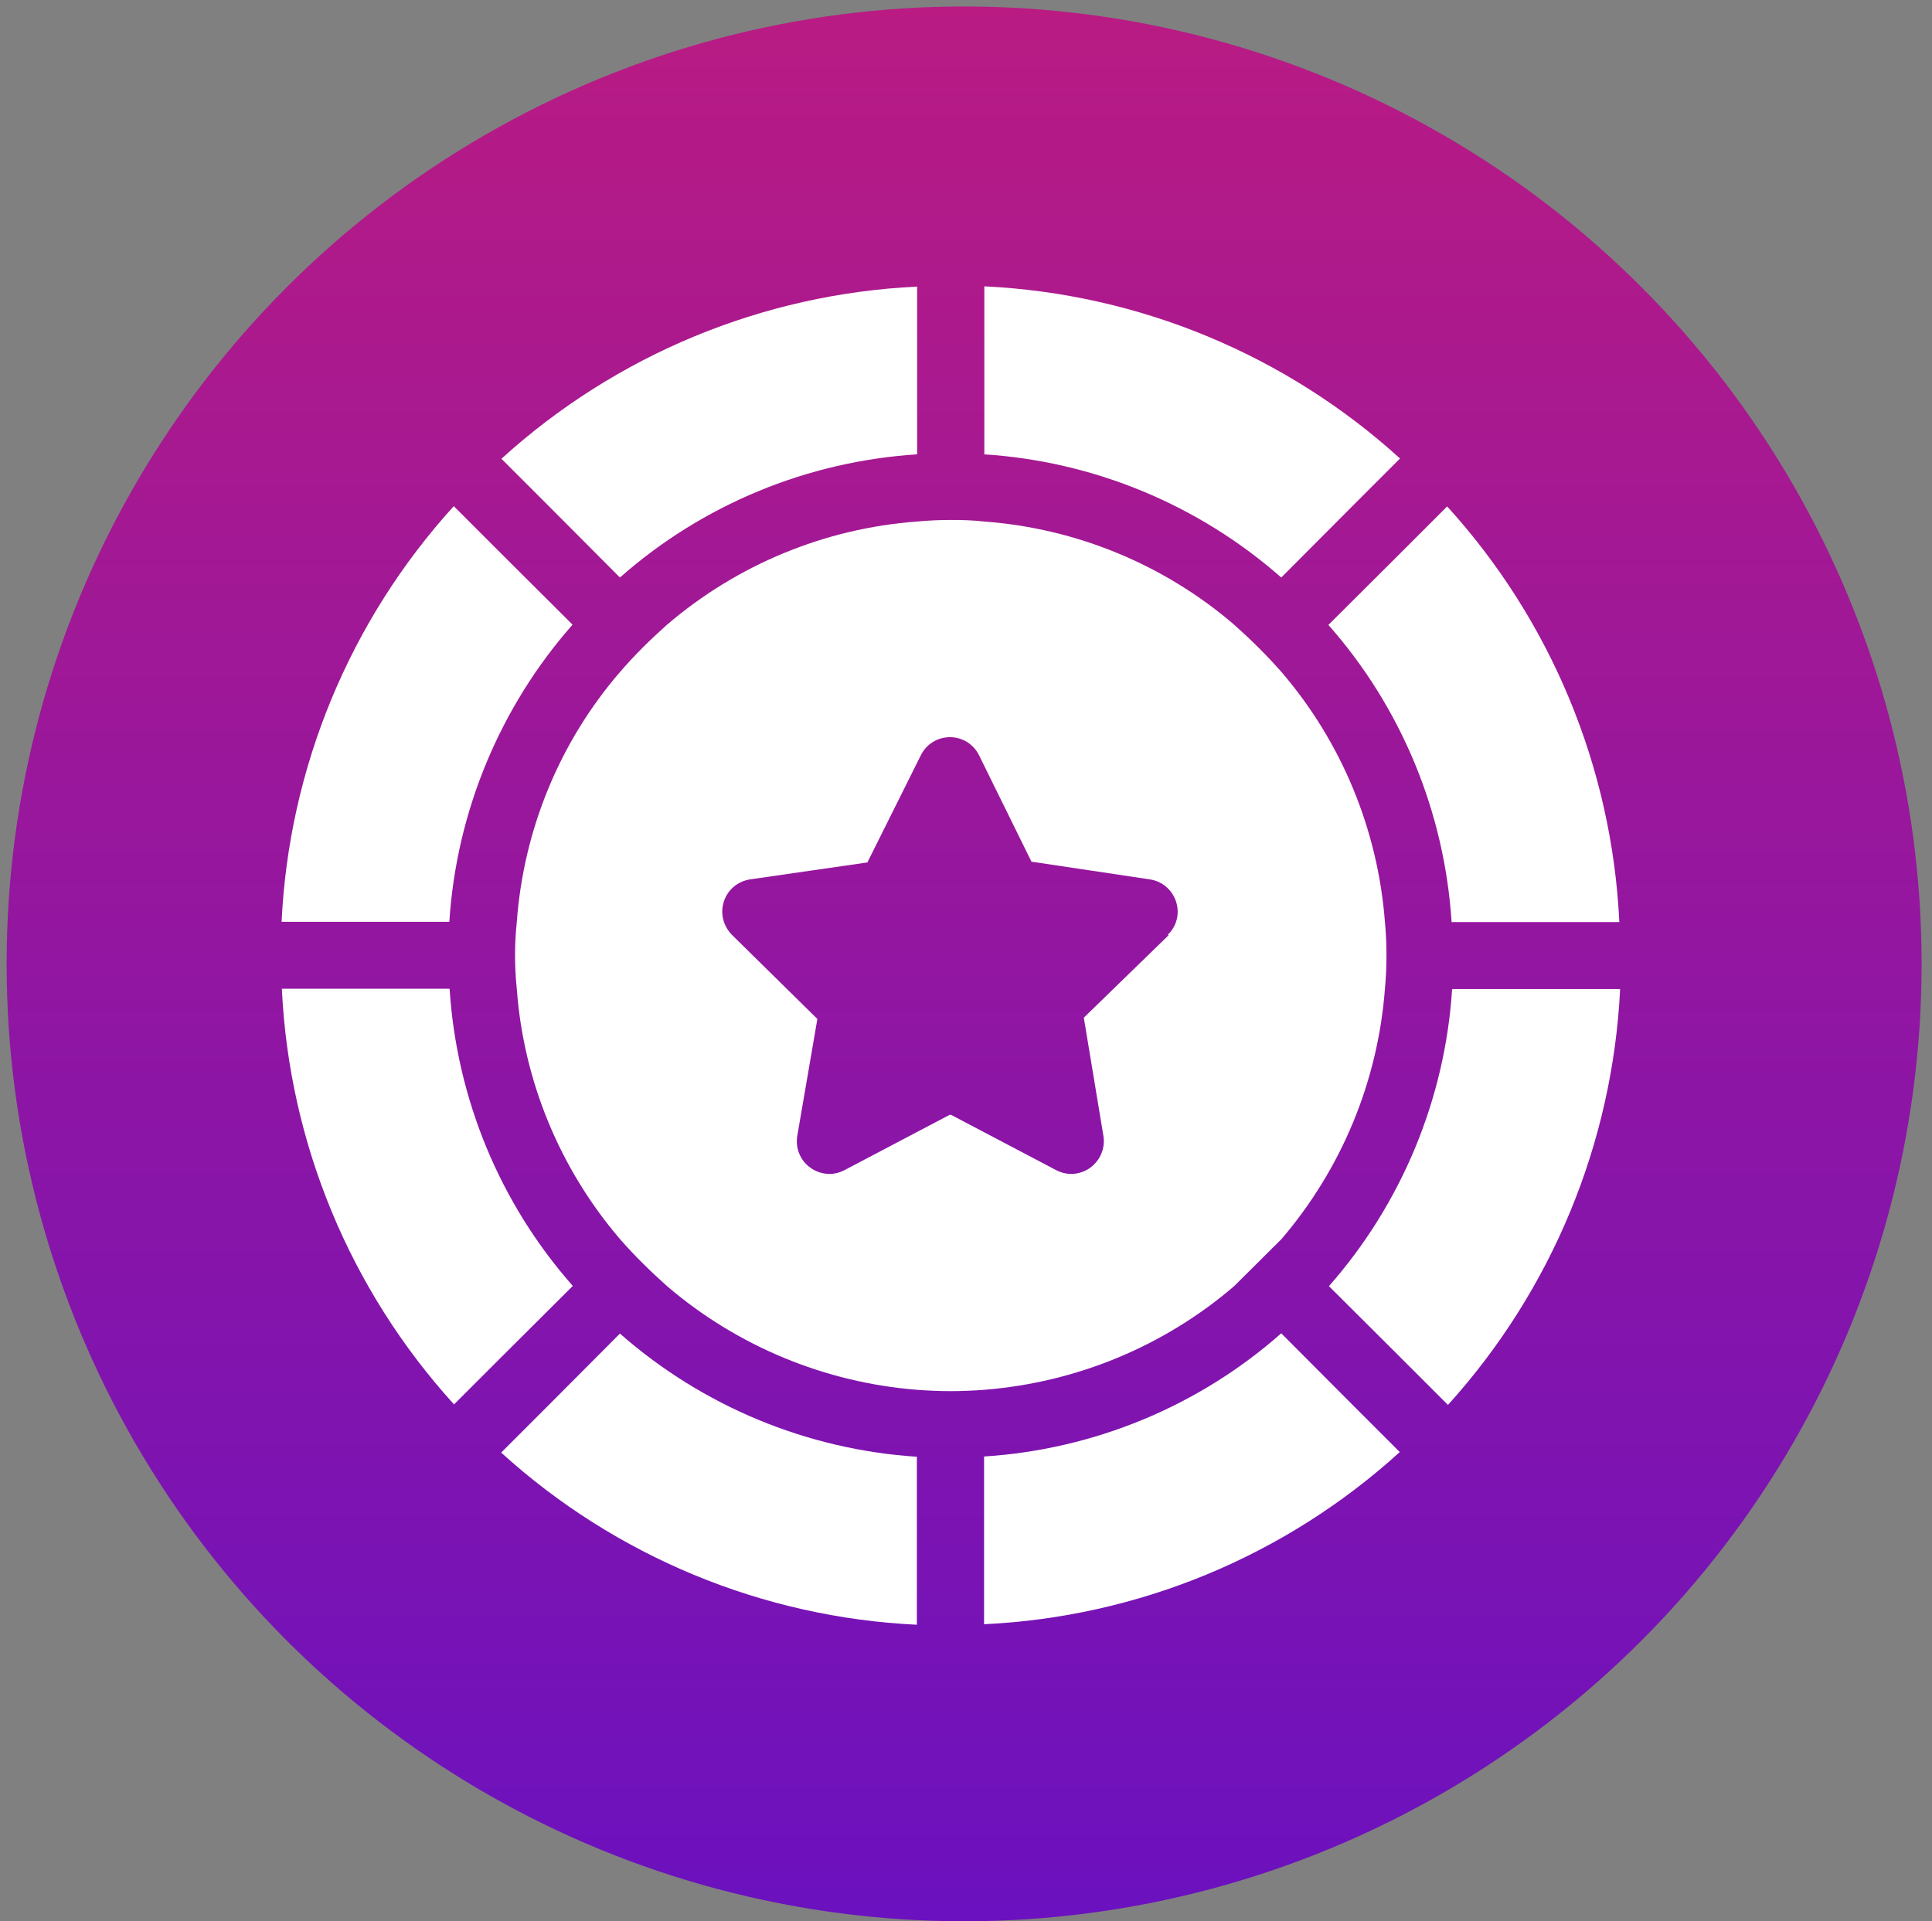 <svg width="184" height="183" viewBox="0 0 184 183" fill="none" xmlns="http://www.w3.org/2000/svg">
<rect x="0" y="0" width="184" height="183" fill="#808080" stroke="none"/>
<circle cx="91.82" cy="91.807" r="91.19" fill="url(#paint0_linear_27_2)"/>
<g clip-path="url(#clip0_27_2)">
<path d="M137.85 48.211L133.311 52.75L126.514 59.522C133.46 67.385 137.577 77.358 138.247 87.826H154.222C153.527 73.116 147.723 59.125 137.825 48.235L137.85 48.211Z" fill="white"/>
<path d="M43.216 133.791L47.756 129.251L54.552 122.479C47.607 114.616 43.489 104.644 42.819 94.176H26.844C27.539 108.886 33.343 122.876 43.241 133.766L43.216 133.791Z" fill="white"/>
<path d="M93.721 43.274C104.189 43.944 114.161 48.087 122.024 55.007L128.796 48.211L133.336 43.671C122.446 33.774 108.431 27.969 93.746 27.274V43.249L93.721 43.274Z" fill="white"/>
<path d="M54.552 59.522L47.755 52.75L43.216 48.211C33.319 59.1 27.514 73.116 26.819 87.801H42.794C43.464 77.333 47.607 67.361 54.528 59.497L54.552 59.522Z" fill="white"/>
<path d="M122.024 126.994C114.161 133.94 104.189 138.057 93.721 138.727V154.702C108.431 154.008 122.421 148.203 133.311 138.305L128.771 133.766L121.999 126.969L122.024 126.994Z" fill="white"/>
<path d="M87.346 138.752C76.878 138.082 66.906 133.94 59.042 127.019L52.27 133.816L47.731 138.355C58.62 148.253 72.636 154.057 87.321 154.752V138.777L87.346 138.752Z" fill="white"/>
<path d="M154.272 94.201H138.297C137.627 104.669 133.485 114.641 126.564 122.504L133.361 129.276L137.9 133.816C147.773 122.901 153.577 108.911 154.297 94.225L154.272 94.201Z" fill="white"/>
<path d="M52.27 48.211L59.042 55.007C66.906 48.062 76.877 43.944 87.346 43.274V27.299C72.636 27.994 58.645 33.798 47.755 43.696L52.295 48.235L52.27 48.211Z" fill="white"/>
<path d="M131.897 87.801C131.227 79.044 127.779 70.685 122.049 64.012C120.635 62.4 119.122 60.911 117.534 59.497C110.861 53.767 102.502 50.319 93.721 49.674C92.679 49.55 91.612 49.525 90.546 49.525C89.479 49.525 88.412 49.575 87.346 49.674C78.564 50.319 70.23 53.767 63.532 59.497C61.944 60.911 60.431 62.4 59.042 64.012C53.287 70.685 49.864 79.044 49.219 87.801C48.996 89.934 48.996 92.067 49.219 94.201C49.864 102.957 53.312 111.317 59.042 118.014C60.431 119.602 61.944 121.09 63.532 122.504C70.23 128.234 78.564 131.682 87.346 132.377C88.387 132.451 89.454 132.501 90.546 132.501C91.637 132.501 92.679 132.451 93.721 132.377C102.502 131.682 110.861 128.234 117.534 122.504L122.049 118.014C127.779 111.317 131.227 102.982 131.897 94.201C131.996 93.134 132.046 92.092 132.046 91.001C132.046 89.909 131.996 88.867 131.897 87.801ZM111.308 89.066L103.221 96.929L105.082 108.166C105.28 109.332 104.809 110.498 103.841 111.217C102.874 111.912 101.634 112.011 100.567 111.441L90.57 106.182C90.57 106.182 90.496 106.182 90.446 106.182L80.45 111.441C79.978 111.689 79.482 111.813 79.011 111.813C78.366 111.813 77.721 111.614 77.175 111.217C76.208 110.523 75.736 109.357 75.935 108.166L77.845 97.053L69.733 89.066C68.89 88.222 68.567 87.007 68.94 85.866C69.312 84.725 70.279 83.931 71.445 83.757L82.608 82.145L87.693 71.95C88.214 70.883 89.28 70.213 90.471 70.213C91.662 70.213 92.728 70.883 93.249 71.95L98.235 82.071L109.497 83.757C110.688 83.931 111.63 84.75 112.003 85.866C112.375 87.007 112.077 88.222 111.209 89.041L111.308 89.066Z" fill="white"/>
</g>
<defs>
<linearGradient id="paint0_linear_27_2" x1="91.82" y1="0.616" x2="91.82" y2="182.997" gradientUnits="userSpaceOnUse">
<stop stop-color="#B91B83"/>
<stop offset="1" stop-color="#6B11BF"/>
</linearGradient>
<clipPath id="clip0_27_2">
<rect width="180.016" height="180.016" fill="white" transform="translate(1.815 1.799)"/>
</clipPath>
</defs>
</svg>
